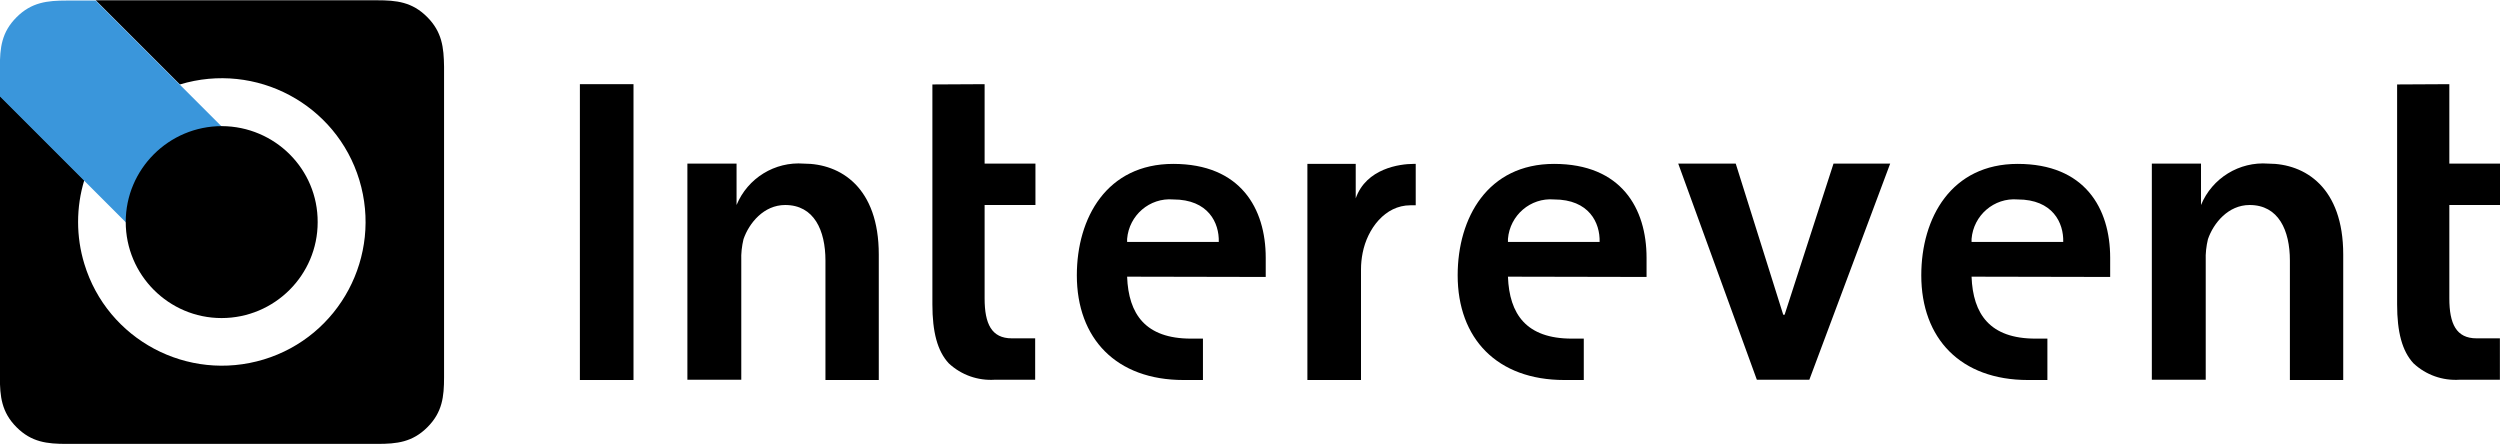 <?xml version="1.0" encoding="utf-8"?>
<!-- Generator: Adobe Illustrator 25.2.0, SVG Export Plug-In . SVG Version: 6.00 Build 0)  -->
<svg version="1.1" id="Component_53_1" xmlns="http://www.w3.org/2000/svg" xmlns:xlink="http://www.w3.org/1999/xlink" x="0px"
	 y="0px" width="900px" height="160px" viewBox="0 0 900 160" style="enable-background:new 0 0 900 160;" xml:space="preserve">
<style type="text/css">
	.st0{fill:#3A96DB;}
</style>
<g>
	<g id="Group_1539" transform="translate(-92.139 -1069.598)">
		<path id="Path_944" d="M245.9,1075.7c-5.4-5.4-11-6-18-6H126.6l6.1,6.1l24.2,24.2c27.4-8.3,56.3,7.1,64.6,34.4
			c8.3,27.4-7.1,56.3-34.4,64.6c-27.4,8.3-56.3-7.1-64.6-34.4c-3-9.8-3-20.4,0-30.2l0,0l-30.4-30.4v101.4c0,6.9,0.6,12.6,6,18
			c5.4,5.4,11,6,18,6H228c7,0,12.6-0.6,18-6c5.4-5.4,6-11,6-18v-111.8C251.9,1086.7,251.3,1081.1,245.9,1075.7z"/>
		<path id="Path_945" class="st0" d="M189.2,1132.4l-56.5-56.5l0,0l-6.1-6.1h-10.5c-6.9,0-12.6,0.6-18,6c-5.4,5.4-6,11-6,18v10.5
			l30.4,30.4l0,0l32.3,32.3L189.2,1132.4z"/>
		<path id="Path_946" d="M172,1115c-19.1,0-34.6,15.5-34.6,34.5c0,19.1,15.5,34.6,34.5,34.6c19.1,0,34.6-15.5,34.6-34.5c0,0,0,0,0,0
			C206.6,1130.5,191.1,1115.1,172,1115z"/>
	</g>
	<g id="Group_1540" transform="translate(-92.139 -1069.598)">
		<path id="Path_947" d="M562.8,1153v-24.4h17.4v12.4c3.8-10.8,15.9-12.4,20.8-12.4h0.8v14.9c0,0-1.2,0-1.9,0
			c-9.2,0-15.5,8.5-17.2,17.1c-0.4,2-0.6,4-0.6,6v39.8h-19.3V1153z"/>
		<path id="Path_948" d="M300.9,1099.9h19.3v106.5h-19.3V1099.9z"/>
		<path id="Path_949" d="M717,1128.5l17.1,54.4h0.5l17.6-54.4h20.4l-29.1,77.8h-18.9l-28.3-77.8H717z"/>
		<path id="Path_950" d="M339.6,1152.9v-24.4h17.7v14.9c4-9.7,13.8-15.7,24.2-14.9c13.3,0,27,8.6,27,32.7v45.2h-19.2v-43
			c0-10.9-4.1-20-14.5-20c-7.7,0-13,6.5-15,12.3c-0.6,2.5-0.9,5.1-0.8,7.7v42.9h-19.4L339.6,1152.9z"/>
		<path id="Path_951" d="M446.6,1099.9v28.6h18.3v14.9h-18.3v33.6c0,9.2,2.5,14.4,9.8,14.4h8.4v14.9h-14.5
			c-6.1,0.4-12.1-1.7-16.6-5.9c-4.1-4.4-5.9-11.3-5.9-21.2v-79.2L446.6,1099.9z"/>
		<path id="Path_952" d="M866.8,1152.9v-24.4h17.7v14.9c4-9.7,13.8-15.7,24.2-14.9c13.3,0,27,8.6,27,32.7v45.2h-19.2v-43
			c0-10.9-4.1-20-14.5-20c-7.7,0-13,6.5-15,12.3c-0.6,2.5-0.9,5.1-0.8,7.7v42.9h-19.4L866.8,1152.9z"/>
		<path id="Path_953" d="M973.9,1099.9v28.6h18.3v14.9h-18.3v33.6c0,9.2,2.5,14.4,9.8,14.4h8.4v14.9h-14.5
			c-6.1,0.4-12.1-1.7-16.6-5.9c-4.1-4.4-5.9-11.3-5.9-21.2v-79.2L973.9,1099.9z"/>
		<path id="Path_954" d="M497.9,1169.2c0.5,13.5,6.6,22.3,23,22.3h4.3v14.9h-7c-24.2,0-38.4-14.9-38.4-37.7
			c0-20.7,10.8-40.1,34.7-40.1c24.2,0,33.3,16,33.3,33.8c0,3.5,0,5.2,0,6.9L497.9,1169.2z M530.9,1156.7c0.2-6.9-3.8-15.3-16.4-15.3
			c-8.5-0.7-15.9,5.7-16.6,14.2c0,0.4,0,0.7,0,1.1H530.9z"/>
		<path id="Path_955" d="M801.9,1169.2c0.5,13.5,6.6,22.3,23,22.3h4.3v14.9h-7c-24.2,0-38.4-14.9-38.4-37.7
			c0-20.7,10.8-40.1,34.7-40.1c24.2,0,33.3,16,33.3,33.8c0,3.5,0,5.2,0,6.9L801.9,1169.2z M834.9,1156.7c0.2-6.9-3.8-15.3-16.4-15.3
			c-8.5-0.7-15.9,5.7-16.6,14.2c0,0.4,0,0.7,0,1.1H834.9z"/>
		<path id="Path_956" d="M635,1169.2c0.5,13.5,6.6,22.3,23,22.3h4.3v14.9h-7c-24.2,0-38.4-14.9-38.4-37.7
			c0-20.7,10.8-40.1,34.7-40.1c24.2,0,33.3,16,33.3,33.8c0,3.5,0,5.2,0,6.9L635,1169.2z M668,1156.7c0.2-6.9-3.8-15.3-16.4-15.3
			c-8.5-0.7-15.9,5.7-16.6,14.2c0,0.4,0,0.7,0,1.1H668z"/>
	</g>
</g>
</svg>
